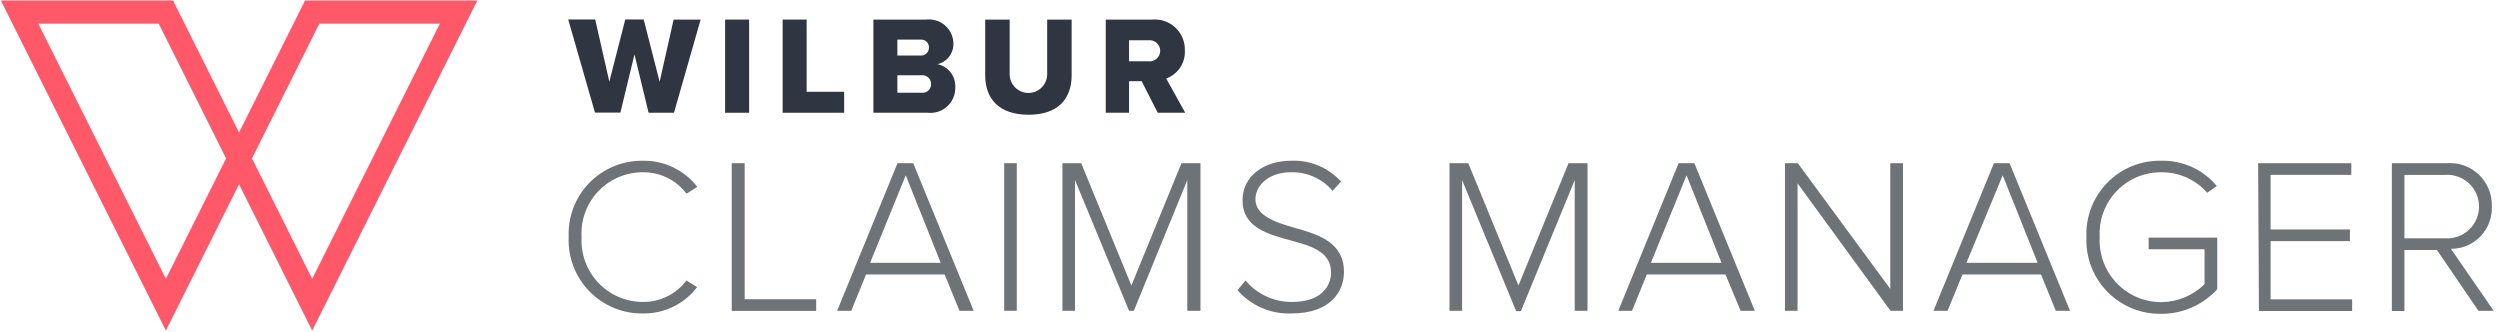 <svg width="226" height="30" viewBox="0 0 226 30" fill="none" xmlns="http://www.w3.org/2000/svg">
<g clip-path="url(#clip0)">
<path fill-rule="evenodd" clip-rule="evenodd" d="M0.076 0.048H15.642L21.608 11.98L27.574 0.048H43.151L28.22 29.886L21.608 16.661L14.995 29.886L0.076 0.048ZM20.438 14.32L14.348 2.141H3.462L14.995 25.206L20.438 14.32ZM22.778 14.32L28.221 25.207L39.763 2.141H28.867L22.778 14.32Z" fill="#FF5869"/>
<path d="M57.357 4.917L56.083 10.182H53.787L51.365 1.758H53.808L55.083 7.381L56.525 1.758H58.189L59.632 7.392L60.895 1.769H63.338L60.927 10.193H58.631L57.357 4.917Z" fill="#2F3641"/>
<path d="M65.549 1.769H67.719V10.193H65.549V1.769Z" fill="#2F3641"/>
<path d="M70.751 1.769H72.92V8.298H76.311V10.193H70.751V1.769Z" fill="#2F3641"/>
<path d="M78.954 1.769H83.724C84.026 1.734 84.332 1.762 84.624 1.851C84.915 1.939 85.184 2.087 85.415 2.285C85.647 2.482 85.835 2.726 85.968 2.999C86.101 3.273 86.176 3.571 86.188 3.875C86.212 4.315 86.081 4.748 85.817 5.101C85.553 5.453 85.174 5.701 84.746 5.802C85.223 5.9 85.648 6.167 85.945 6.554C86.24 6.941 86.387 7.422 86.357 7.908C86.364 8.227 86.304 8.543 86.18 8.837C86.055 9.13 85.87 9.394 85.636 9.61C85.402 9.826 85.124 9.99 84.822 10.091C84.519 10.191 84.199 10.226 83.882 10.193H78.954V1.769ZM83.229 5.023C83.327 5.027 83.424 5.012 83.515 4.977C83.607 4.942 83.69 4.889 83.76 4.821C83.83 4.753 83.885 4.671 83.923 4.581C83.96 4.491 83.978 4.394 83.977 4.296C83.98 4.199 83.963 4.101 83.926 4.011C83.889 3.921 83.833 3.839 83.763 3.771C83.692 3.704 83.608 3.652 83.516 3.619C83.424 3.586 83.327 3.573 83.229 3.58H81.123V5.023H83.229ZM83.313 8.382C83.421 8.396 83.531 8.386 83.635 8.353C83.739 8.321 83.835 8.266 83.916 8.193C83.997 8.12 84.061 8.03 84.104 7.93C84.148 7.83 84.169 7.722 84.166 7.613C84.171 7.502 84.152 7.391 84.111 7.287C84.069 7.184 84.006 7.09 83.925 7.013C83.844 6.936 83.748 6.878 83.642 6.841C83.537 6.805 83.424 6.792 83.313 6.802H81.123V8.382H83.313Z" fill="#2F3641"/>
<path d="M89.063 1.769H91.274V6.708C91.274 7.157 91.453 7.588 91.771 7.906C92.088 8.224 92.52 8.403 92.969 8.403C93.419 8.403 93.85 8.224 94.168 7.906C94.486 7.588 94.665 7.157 94.665 6.708V1.769H96.876V6.802C96.876 8.908 95.676 10.372 92.98 10.372C90.284 10.372 89.063 8.908 89.063 6.802V1.769Z" fill="#2F3641"/>
<path d="M103.205 7.339H102.067V10.193H99.961V1.769H104.173C104.556 1.737 104.94 1.787 105.301 1.915C105.663 2.043 105.993 2.246 106.271 2.51C106.548 2.775 106.767 3.095 106.912 3.45C107.056 3.805 107.124 4.187 107.111 4.57C107.137 5.116 106.988 5.656 106.684 6.111C106.381 6.565 105.94 6.911 105.427 7.097L107.143 10.193H104.658L103.205 7.339ZM103.805 3.643H102.067V5.539H103.784C103.92 5.559 104.059 5.55 104.192 5.511C104.324 5.473 104.447 5.407 104.551 5.317C104.655 5.227 104.739 5.116 104.797 4.99C104.854 4.865 104.884 4.729 104.884 4.591C104.884 4.453 104.854 4.317 104.797 4.192C104.739 4.066 104.655 3.955 104.551 3.865C104.447 3.775 104.324 3.709 104.192 3.67C104.059 3.632 103.92 3.623 103.784 3.643H103.805Z" fill="#2F3641"/>
<path d="M51.407 21.429C51.369 20.528 51.514 19.628 51.836 18.786C52.157 17.943 52.648 17.175 53.277 16.529C53.906 15.883 54.661 15.373 55.495 15.03C56.329 14.686 57.224 14.517 58.126 14.532C59.071 14.515 60.007 14.72 60.859 15.13C61.711 15.539 62.455 16.142 63.033 16.89L62.064 17.512C61.606 16.902 61.011 16.409 60.326 16.072C59.642 15.736 58.888 15.565 58.126 15.574C57.369 15.568 56.62 15.718 55.923 16.015C55.227 16.311 54.599 16.747 54.079 17.296C53.559 17.845 53.157 18.495 52.898 19.206C52.64 19.917 52.53 20.674 52.576 21.429C52.533 22.181 52.644 22.934 52.902 23.642C53.159 24.35 53.559 24.998 54.075 25.547C54.591 26.096 55.214 26.534 55.905 26.834C56.596 27.134 57.341 27.291 58.094 27.294C58.86 27.306 59.618 27.137 60.306 26.801C60.995 26.464 61.593 25.969 62.053 25.357L63.022 25.957C62.448 26.71 61.705 27.318 60.852 27.732C60 28.145 59.062 28.352 58.115 28.337C57.214 28.349 56.319 28.177 55.487 27.832C54.654 27.486 53.901 26.975 53.273 26.328C52.645 25.681 52.156 24.913 51.835 24.071C51.514 23.228 51.369 22.329 51.407 21.429Z" fill="#6E7377"/>
<path d="M66.149 14.752H67.318V27.052H73.784V28.105H66.149V14.752Z" fill="#6E7377"/>
<path d="M85.398 24.809H78.291L76.953 28.094H75.679L81.134 14.752H82.555L88.02 28.094H86.736L85.398 24.809ZM78.659 23.756H85.04L81.881 15.848L78.659 23.756Z" fill="#6E7377"/>
<path d="M90.779 14.752H91.917V28.094H90.779V14.752Z" fill="#6E7377"/>
<path d="M107.332 16.279L102.499 28.094H102.067L97.181 16.279V28.094H96.044V14.752H97.74L102.278 25.809L106.806 14.752H108.522V28.094H107.332V16.279Z" fill="#6E7377"/>
<path d="M112.597 25.356C113.112 25.971 113.757 26.464 114.485 26.799C115.214 27.134 116.008 27.303 116.809 27.294C119.547 27.294 120.326 25.778 120.326 24.63C120.326 22.756 118.526 22.229 116.673 21.734C114.567 21.155 112.324 20.555 112.324 18.091C112.324 15.911 114.282 14.531 116.704 14.531C117.551 14.492 118.396 14.641 119.179 14.967C119.962 15.293 120.663 15.788 121.232 16.416L120.463 17.248C119.996 16.699 119.41 16.263 118.75 15.973C118.089 15.683 117.372 15.547 116.651 15.574C114.872 15.574 113.492 16.627 113.492 18.027C113.492 19.428 115.156 20.07 116.978 20.576C119.084 21.176 121.495 21.85 121.495 24.577C121.495 26.273 120.358 28.336 116.757 28.336C115.837 28.374 114.92 28.204 114.074 27.839C113.229 27.475 112.476 26.925 111.871 26.23L112.597 25.356Z" fill="#6E7377"/>
<path d="M142.355 16.279L137.49 28.126H137.059L132.173 16.279V28.094H131.035V14.752H132.731L137.269 25.809L141.797 14.752H143.513V28.094H142.355V16.279Z" fill="#6E7377"/>
<path d="M155.981 24.809H148.873L147.536 28.094H146.293L151.748 14.752H153.17L158.635 28.094H157.35L155.981 24.809ZM149.242 23.756H155.623L152.464 15.848L149.242 23.756Z" fill="#6E7377"/>
<path d="M162.499 16.574V28.094H161.362V14.752H162.52L170.881 26.114V14.752H172.029V28.094H170.902L162.499 16.574Z" fill="#6E7377"/>
<path d="M184.507 24.809H177.41L176.062 28.094H174.788L180.253 14.752H181.664L187.129 28.094H185.844L184.507 24.809ZM177.768 23.756H184.202L181.043 15.848L177.768 23.756Z" fill="#6E7377"/>
<path d="M195.374 14.531C196.329 14.507 197.278 14.701 198.148 15.096C199.018 15.492 199.787 16.08 200.397 16.816L199.533 17.427C199.015 16.836 198.374 16.364 197.656 16.045C196.938 15.725 196.16 15.564 195.374 15.574C194.617 15.568 193.867 15.718 193.17 16.014C192.473 16.31 191.845 16.746 191.324 17.295C190.803 17.844 190.4 18.494 190.14 19.205C189.88 19.916 189.769 20.673 189.814 21.428C189.771 22.185 189.883 22.943 190.143 23.655C190.403 24.367 190.805 25.018 191.326 25.569C191.846 26.12 192.474 26.559 193.17 26.86C193.866 27.16 194.616 27.314 195.374 27.315C196.84 27.3 198.244 26.719 199.291 25.693V22.534H194.236V21.481H200.439V26.146C199.797 26.85 199.015 27.412 198.142 27.795C197.27 28.177 196.327 28.373 195.374 28.368C194.467 28.384 193.567 28.215 192.728 27.871C191.889 27.526 191.129 27.014 190.496 26.364C189.863 25.715 189.369 24.944 189.045 24.096C188.721 23.249 188.575 22.345 188.613 21.439C188.574 20.534 188.721 19.63 189.045 18.784C189.369 17.938 189.863 17.168 190.497 16.52C191.131 15.873 191.89 15.362 192.729 15.02C193.568 14.678 194.468 14.512 195.374 14.531Z" fill="#6E7377"/>
<path d="M204.135 14.752H212.559V15.805H205.261V20.744H212.432V21.797H205.261V27.062H212.633V28.115H204.208L204.135 14.752Z" fill="#6E7377"/>
<path d="M220.298 22.598H217.361V28.115H216.223V14.753H221.204C221.733 14.714 222.264 14.787 222.763 14.967C223.262 15.147 223.717 15.43 224.099 15.797C224.482 16.165 224.782 16.608 224.982 17.1C225.182 17.591 225.276 18.119 225.258 18.649C225.281 19.147 225.202 19.645 225.026 20.112C224.851 20.579 224.582 21.005 224.236 21.365C223.89 21.724 223.475 22.01 223.015 22.204C222.555 22.398 222.061 22.496 221.562 22.492L225.426 28.094H224.047L220.298 22.598ZM221.099 15.816H217.361V21.545H221.057C221.448 21.568 221.84 21.512 222.209 21.378C222.578 21.245 222.915 21.037 223.201 20.768C223.486 20.5 223.714 20.175 223.869 19.815C224.025 19.455 224.105 19.067 224.105 18.675C224.105 18.283 224.025 17.895 223.869 17.535C223.714 17.175 223.486 16.851 223.201 16.582C222.915 16.313 222.578 16.106 222.209 15.972C221.84 15.839 221.448 15.782 221.057 15.806L221.099 15.816Z" fill="#6E7377"/>
</g>
<defs>
<clipPath id="clip0">
<rect width="225.426" height="30" fill="white"/>
</clipPath>
</defs>
</svg>
